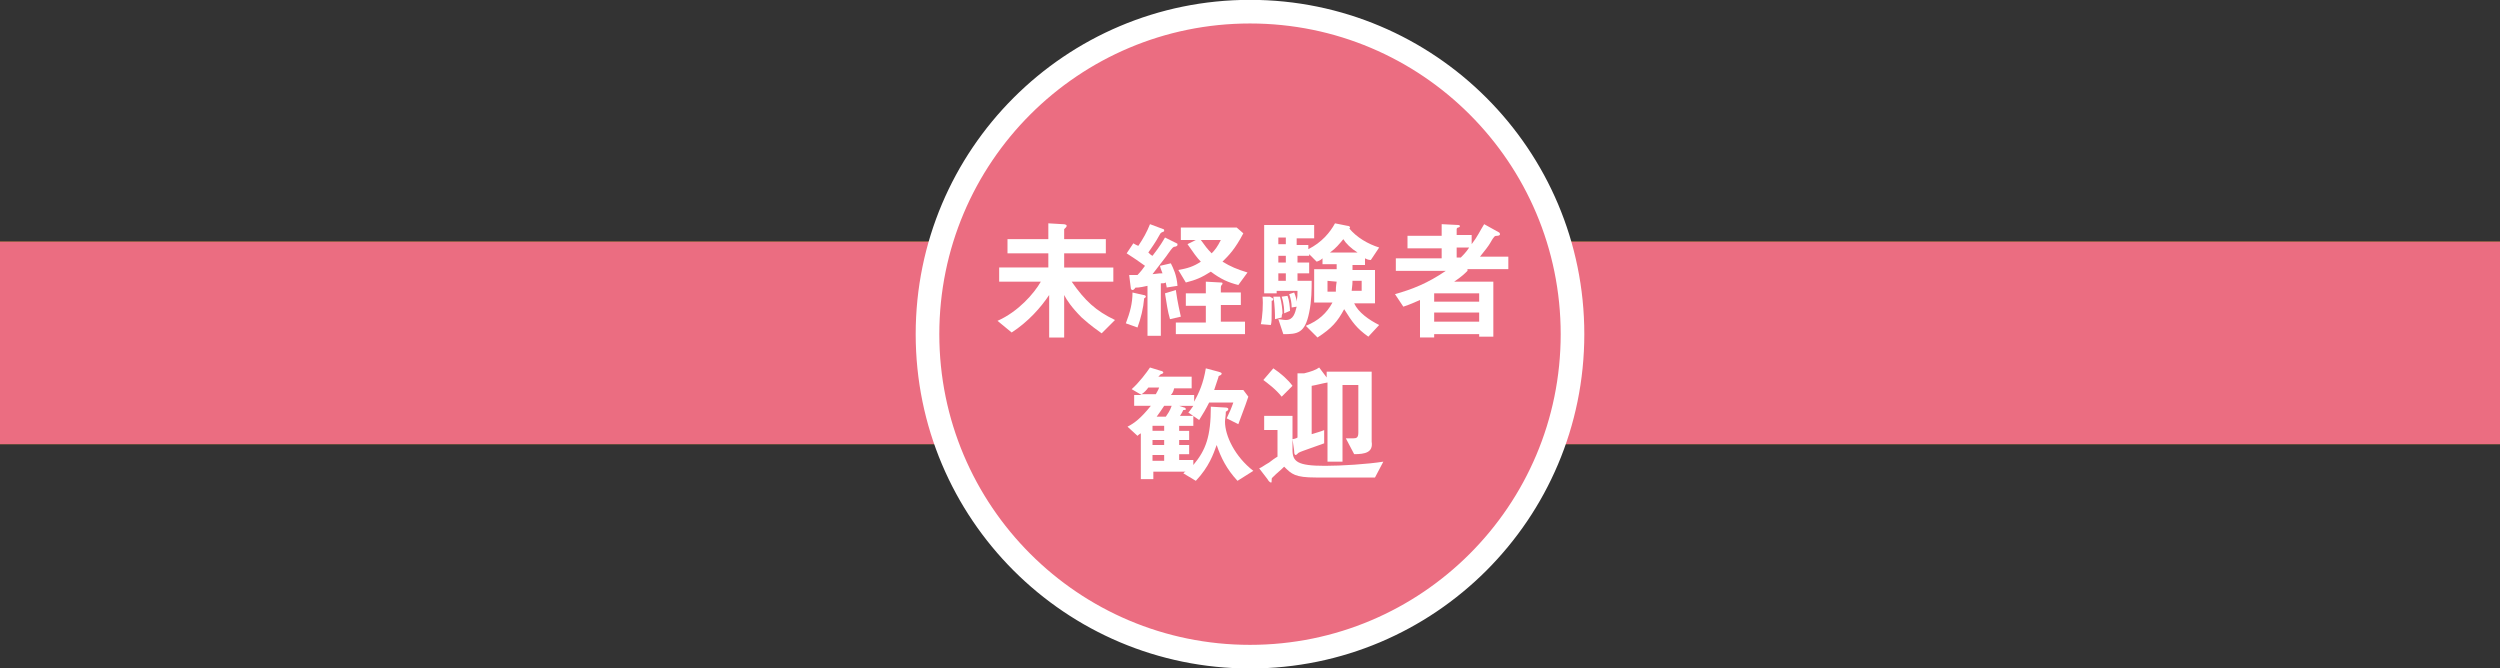 <?xml version="1.0" encoding="utf-8"?>
<!-- Generator: Adobe Illustrator 27.9.0, SVG Export Plug-In . SVG Version: 6.00 Build 0)  -->
<svg version="1.1" id="レイヤー_1" xmlns="http://www.w3.org/2000/svg" xmlns:xlink="http://www.w3.org/1999/xlink" x="0px"
	 y="0px" viewBox="0 0 300 80.2" style="enable-background:new 0 0 300 80.2;" xml:space="preserve">
<rect x="0" y="0" width="300" height="80.2" fill="#333333" stroke="none"/>
<style type="text/css">
	.st0{fill:#B59B15;}
	.st1{fill:#FFFFFF;}
	.st2{fill:#EB6D81;}
	.st3{fill:#EB6D81;stroke:#FFFFFF;stroke-width:2.835;stroke-miterlimit:10;}
</style>
<rect y="29" class="st0" width="300" height="24.3"/>
<g>
	<path class="st1" d="M128.1,35.8c-0.1,1.2-0.4,2.4-0.8,3.5l-1.4-0.5c0.5-1.3,0.8-2.4,0.8-3.7l1.3,0.3c0,0,0.3,0,0.3,0.2
		C128.3,35.6,128.2,35.7,128.1,35.8z M130.8,34.5c0-0.2-0.1-0.4-0.1-0.6c-0.2,0.1-0.3,0.1-0.6,0.1v6.3h-1.6v-6
		c-0.4,0.1-1,0.2-1.1,0.2c-0.3,0-0.4,0-0.4,0.1c-0.2,0.2-0.2,0.2-0.3,0.2c-0.1,0-0.2-0.1-0.2-0.2l-0.2-1.6c0.2,0,0.6,0,1,0
		c0.3-0.3,0.7-0.8,0.9-1.1c-0.7-0.5-1.4-1-2.2-1.5l0.8-1.2c0.2,0.1,0.3,0.2,0.6,0.3c0.6-0.9,1-1.6,1.4-2.6l1.6,0.6
		c0.1,0,0.1,0.1,0.1,0.2s-0.1,0.1-0.1,0.1c-0.2,0.1-0.3,0.1-0.4,0.3c-0.6,1.1-1,1.6-1.4,2.2c0.2,0.2,0.3,0.3,0.5,0.4
		c1-1.3,1.2-1.7,1.5-2.2l1.4,0.7c0.1,0,0.1,0.1,0.1,0.2s-0.2,0.2-0.3,0.2c-0.2,0-0.3,0.1-0.8,0.8c-0.1,0.2-1.3,1.7-1.9,2.5
		c0.7-0.1,1-0.1,1.2-0.1c-0.2-0.5-0.3-0.8-0.3-0.9l1.3-0.3c0.3,0.6,0.7,1.4,0.8,2.7L130.8,34.5z M131.2,38.3c-0.3-1-0.4-1.9-0.6-3.1
		l1.3-0.4c0.2,1.5,0.5,2.7,0.6,3.2L131.2,38.3z M131.9,40.2v-1.5h3.6v-2H133v-1.5h2.4v-1.4l1.8,0.1c0.1,0,0.2,0,0.2,0.1
		s0,0.1-0.1,0.2c0,0-0.1,0.1-0.1,0.3v0.6h2.4v1.5h-2.4v2h2.9v1.5h-8.2V40.2z M139.4,34.2c-1.2-0.3-2.1-0.7-3.3-1.6
		c-1.1,0.7-1.8,1-3,1.3l-0.9-1.5c1.1-0.2,1.8-0.4,2.7-1c-0.5-0.5-0.9-1.1-1.6-2.1l1-0.5h-1.8v-1.5h6.7L140,28
		c-1,1.9-1.7,2.6-2.5,3.4c1,0.6,1.7,0.9,3,1.3L139.4,34.2z M134.9,28.8c0.5,0.7,0.8,1.1,1.3,1.6c0.4-0.4,0.7-0.8,1.1-1.6H134.9z"/>
	<path class="st1" d="M143.6,35.9c0,0.1-0.1,0.2-0.2,0.2c0,0.2,0,0.7,0,1.2c0,1.1,0,1.4-0.1,1.7l-1.2-0.1c0.2-0.8,0.3-2.5,0.2-3.3
		h0.9C143.4,35.8,143.6,35.8,143.6,35.9z M155.3,31.2c-0.3,0-0.5-0.1-0.7-0.2v0.8h-1.5c0,0.2,0,0.4,0,0.6h2.7v4h-2.5
		c0.5,1.1,1.8,2,3,2.6l-1.3,1.4c-1.4-1-1.9-1.7-2.9-3.3c-0.8,1.5-1.5,2.3-3.2,3.4l-1.4-1.4c1.5-0.6,2.5-1.5,3.2-2.8h-2.2v-4h2.7
		c0-0.1,0-0.5,0-0.6h-1.7V31c-0.2,0.2-0.4,0.3-0.7,0.4l-0.9-0.9v0.2h-1.4v0.8h1.4v1.3h-1.4v0.9h1.7c0,0.9,0,2.4-0.3,3.8
		c-0.5,2.5-1.4,2.6-3.1,2.6l-0.6-1.8c0.2,0,0.6,0.1,0.9,0.1c0.9,0,1.1-0.8,1.3-1.6l-0.6,0.1c0-0.5-0.1-1.1-0.3-1.6l0.6-0.2
		c0.2,0.5,0.3,0.9,0.3,1.1c0.1-0.6,0.1-0.8,0.1-1.3H144v0.3h-1.5V27h6v1.6h-2.1v0.8h1.4v0.5c1.6-0.8,2.6-2,3.2-3.1l1.5,0.3
		c0.2,0,0.3,0.1,0.3,0.2s0,0.1-0.1,0.1c0.9,1.1,2.3,1.9,3.6,2.3L155.3,31.2z M144.6,38.1l-0.8,0.2c0-0.4,0-1.7-0.2-2.7h0.8
		c0.2,0.7,0.3,1.6,0.3,2C144.6,37.8,144.6,38,144.6,38.1z M145.1,28.5h-0.9v0.8h0.9V28.5z M145.1,30.7h-0.9v0.8h0.9V30.7z
		 M145.1,32.8h-0.9v0.9h0.9V32.8z M144.9,37.6v-0.2c0-0.1,0-0.9-0.3-1.8l0.7-0.1c0.2,0.5,0.3,1.4,0.3,1.8L144.9,37.6z M150.1,33.7
		V35h1c0-0.3,0-0.6,0.1-1.2L150.1,33.7L150.1,33.7z M151.9,28.7c-0.5,0.6-0.9,1.1-1.6,1.6h3.3C152.9,29.8,152.3,29.2,151.9,28.7z
		 M154.2,33.7h-1.1c0,0.6-0.1,1-0.1,1.2h1.2L154.2,33.7L154.2,33.7z"/>
	<path class="st1" d="M166.9,32.5c-0.3,0.3-0.7,0.7-1.6,1.3h4.7v6.6h-1.7v-0.3h-5.4v0.4h-1.7V36c-0.7,0.3-1.1,0.5-2,0.8l-1-1.5
		c2.1-0.6,3.9-1.3,6.1-2.8h-6V31h5.5v-1.2h-4.1v-1.5h4.1v-1.4l2,0.1c0.1,0,0.2,0.1,0.2,0.1c0,0.1-0.1,0.2-0.2,0.2
		c-0.1,0-0.2,0.1-0.2,0.2v0.7h1.8v1.1c0.7-0.9,1-1.6,1.5-2.4l1.8,1c0,0,0.1,0.1,0.1,0.2s-0.1,0.2-0.4,0.2c-0.2,0-0.3,0-0.8,0.9
		c-0.1,0.2-0.7,1-1.2,1.6h3.4v1.5h-4.9V32.5z M168.3,35.2h-5.4v1h5.4V35.2z M168.3,37.5h-5.4v1.1h5.4V37.5z M165.5,29.7v1.2h0.5
		c0.6-0.6,0.8-0.9,1-1.2H165.5z"/>
	<path class="st1" d="M147.2,57.7c-1.3-1.4-2-2.8-2.5-4.3c-0.4,1.1-0.9,2.6-2.5,4.3l-1.5-0.9c0.1-0.1,0.2-0.2,0.3-0.2h-4v0.9h-1.5
		V52c-0.2,0.1-0.4,0.3-0.4,0.3l-1.2-1.1c0.8-0.4,1.6-1,2.8-2.5h-2v-1.3h0.9l-1.2-0.7c0.9-0.8,1.8-2,2.2-2.6l1.3,0.4
		c0.1,0,0.3,0.1,0.3,0.2c0,0.1-0.2,0.2-0.3,0.2c-0.1,0.1-0.2,0.2-0.3,0.3h4v1.4h-2.1c-0.1,0.4-0.2,0.6-0.4,0.8h2.8v0.8
		c0.6-1.1,1.1-2.2,1.4-4l1.5,0.4c0.4,0.1,0.4,0.2,0.4,0.2c0,0.1,0,0.1-0.1,0.2c-0.2,0.1-0.3,0.1-0.3,0.3c-0.2,0.6-0.3,0.9-0.5,1.5
		h3.5l0.6,0.8c-0.2,0.6-0.3,0.9-1.2,3.3l-1.4-0.7c0.3-0.6,0.6-1.3,0.8-1.9h-2.9c-0.4,0.8-0.7,1.3-1.2,2.1l-1.3-0.9
		c0.2-0.2,0.3-0.4,0.6-0.8h-1.7l0.6,0.2c0.1,0,0.2,0.1,0.2,0.2c0,0.1-0.1,0.1-0.3,0.1c-0.2,0.4-0.2,0.4-0.4,0.7h1.6v1.2h-1.7v0.6
		h1.2v1.1h-1.2v0.6h1.2v1.1h-1.2v0.7h1.7v0.6c1.5-1.8,2.1-3.4,2.1-7l1.7,0.1c0.1,0,0.4,0,0.4,0.2c0,0.1-0.1,0.2-0.3,0.3
		c0,0.5-0.1,0.9-0.1,1.2c0,1.7,1.2,4.2,3.4,5.9L147.2,57.7z M136.5,46.5c-0.2,0.3-0.5,0.6-0.8,0.8h1.7c0.1-0.2,0.3-0.5,0.4-0.8
		H136.5z M138.4,51.1H137v0.6h1.4V51.1z M138.4,52.8H137v0.6h1.4V52.8z M138.4,54.6H137v0.7h1.4V54.6z M138.4,48.7
		c-0.4,0.6-0.6,0.9-0.9,1.3h1.1c0.2-0.3,0.5-0.7,0.7-1.3H138.4z"/>
	<path class="st1" d="M163.7,57.3h-7.1c-2.5,0-2.9-0.4-3.8-1.3c-0.6,0.6-0.7,0.6-1.4,1.3c-0.1,0.1-0.1,0.1-0.1,0.3
		c0,0.3,0,0.3-0.1,0.3s-0.3-0.2-0.4-0.4l-1-1.3c0.3-0.1,0.5-0.3,1.2-0.7c0.1-0.1,0.8-0.6,1-0.7v-3.2h-1.6v-1.7h3.4V54
		c0,1.4,0.6,1.9,3.9,1.9c2,0,5.1-0.2,7-0.5L163.7,57.3z M152.5,47.6c-0.7-0.9-1.8-1.7-2.2-2l1.2-1.4c0.9,0.6,1.8,1.4,2.3,2.1
		L152.5,47.6z M161.2,54.5l-1-1.9c0.5,0,0.9,0,0.9,0c0.4,0,0.6-0.1,0.6-0.7v-5.7h-1.9v9.2H158v-9.5c-0.6,0.1-1.3,0.3-1.9,0.4v5.8
		c0.6-0.2,1.1-0.3,1.5-0.5v1.6c-0.5,0.2-2.9,1-3,1.1c-0.1,0-0.3,0.3-0.4,0.3c-0.2,0-0.2-0.3-0.2-0.5l-0.2-1.4c0.1,0,0.5-0.1,0.6-0.2
		v-7.7h0.8c0.8-0.2,1.4-0.4,1.8-0.7l0.9,1.2v-0.7h5.4V53C163.5,54.3,162.4,54.5,161.2,54.5z"/>
</g>
<rect y="29" class="st2" width="300" height="24.3"/>
<ellipse class="st3" cx="150" cy="40.1" rx="38.7" ry="38.7"/>
<g>
	<path class="st1" d="M132.2,40c-0.4-0.3-1.3-0.9-2.4-1.9c-1.2-1.2-1.8-2.1-2.1-2.7v5.1h-1.8v-5.1c-1,1.5-2.5,3.2-4.5,4.5l-1.7-1.4
		c2.5-1.1,4.4-3.3,5.2-4.7h-5v-1.7h5.9v-1.7h-4.9v-1.7h4.9v-1.9l1.7,0.1c0.1,0,0.5,0,0.5,0.2c0,0.1-0.1,0.2-0.1,0.2
		c-0.1,0.1-0.2,0.2-0.2,0.2v1.2h5v1.7h-5v1.7h5.9v1.7h-5c1.6,2.3,2.9,3.5,5.2,4.6L132.2,40z"/>
	<path class="st1" d="M137.3,35.8c-0.1,1.2-0.4,2.4-0.8,3.5l-1.4-0.5c0.5-1.3,0.8-2.4,0.8-3.7l1.3,0.3c0,0,0.3,0,0.3,0.2
		C137.5,35.6,137.5,35.7,137.3,35.8z M140,34.5c0-0.2-0.1-0.4-0.1-0.6c-0.2,0.1-0.3,0.1-0.6,0.1v6.3h-1.6v-6c-0.4,0.1-1,0.2-1.1,0.2
		c-0.3,0-0.4,0-0.4,0.1c-0.2,0.2-0.2,0.2-0.3,0.2s-0.2-0.1-0.2-0.2l-0.2-1.6c0.2,0,0.6,0,1,0c0.3-0.3,0.7-0.8,0.9-1.1
		c-0.7-0.5-1.4-1-2.2-1.5l0.8-1.2c0.2,0.1,0.3,0.2,0.6,0.3c0.6-0.9,1-1.6,1.4-2.6l1.6,0.6c0.1,0,0.1,0.1,0.1,0.2s-0.1,0.1-0.1,0.1
		c-0.2,0.1-0.3,0.1-0.4,0.3c-0.6,1.1-1,1.6-1.4,2.2c0.2,0.2,0.3,0.3,0.5,0.4c1-1.3,1.2-1.7,1.5-2.2l1.4,0.7c0.1,0,0.1,0.1,0.1,0.2
		s-0.2,0.2-0.3,0.2c-0.2,0-0.3,0.1-0.8,0.8c-0.1,0.2-1.3,1.7-1.9,2.5c0.7-0.1,1-0.1,1.2-0.1c-0.2-0.5-0.3-0.8-0.3-0.9l1.3-0.3
		c0.3,0.6,0.7,1.4,0.8,2.7L140,34.5z M140.4,38.3c-0.3-1-0.4-1.9-0.6-3.1l1.3-0.4c0.2,1.5,0.5,2.7,0.6,3.2L140.4,38.3z M141.1,40.2
		v-1.5h3.6v-2h-2.4v-1.5h2.4v-1.4l1.8,0.1c0.1,0,0.2,0,0.2,0.1s0,0.1-0.1,0.2c0,0-0.1,0.1-0.1,0.3v0.6h2.4v1.5h-2.4v2h2.9v1.5h-8.3
		V40.2z M148.6,34.2c-1.2-0.3-2.1-0.7-3.3-1.6c-1.1,0.7-1.8,1-3,1.3l-0.9-1.5c1.1-0.2,1.8-0.4,2.7-1c-0.5-0.5-0.9-1.1-1.6-2.1l1-0.5
		h-1.8v-1.5h6.7l0.8,0.7c-1,1.9-1.7,2.6-2.5,3.4c1,0.6,1.7,0.9,3,1.3L148.6,34.2z M144.1,28.8c0.5,0.7,0.8,1.1,1.3,1.6
		c0.4-0.4,0.7-0.8,1.1-1.6H144.1z"/>
	<path class="st1" d="M152.8,35.9c0,0.1-0.1,0.2-0.2,0.2c0,0.2,0,0.7,0,1.2c0,1.1,0,1.4-0.1,1.7l-1.2-0.1c0.2-0.8,0.3-2.5,0.2-3.3
		h0.9C152.7,35.8,152.8,35.8,152.8,35.9z M164.5,31.2c-0.3,0-0.5-0.1-0.7-0.2v0.8h-1.5c0,0.2,0,0.4,0,0.6h2.7v4h-2.5
		c0.5,1.1,1.8,2,3,2.6l-1.3,1.4c-1.4-1-1.9-1.7-2.9-3.3c-0.8,1.5-1.5,2.3-3.2,3.4l-1.4-1.4c1.5-0.6,2.5-1.5,3.2-2.8h-2.2v-4h2.7
		c0-0.1,0-0.5,0-0.6h-1.7V31c-0.2,0.2-0.4,0.3-0.7,0.4l-0.9-0.9v0.2h-1.4v0.8h1.4v1.3h-1.4v0.9h1.7c0,0.9,0,2.4-0.3,3.8
		c-0.5,2.5-1.4,2.6-3.1,2.6l-0.6-1.8c0.2,0,0.6,0.1,0.9,0.1c0.9,0,1.1-0.8,1.3-1.6l-0.6,0.1c0-0.5-0.1-1.1-0.3-1.6l0.6-0.2
		c0.2,0.5,0.3,0.9,0.3,1.1c0.1-0.6,0.1-0.8,0.1-1.3h-2.5v0.3h-1.5V27h6v1.6h-2.1v0.8h1.4v0.5c1.6-0.8,2.6-2,3.2-3.1l1.5,0.3
		c0.2,0,0.3,0.1,0.3,0.2s0,0.1-0.1,0.1c0.9,1.1,2.3,1.9,3.6,2.3L164.5,31.2z M153.8,38.1l-0.8,0.2c0-0.4,0-1.7-0.2-2.7h0.8
		c0.2,0.7,0.3,1.6,0.3,2C153.8,37.8,153.8,38,153.8,38.1z M154.3,28.5h-0.9v0.8h0.9V28.5z M154.3,30.7h-0.9v0.8h0.9V30.7z
		 M154.3,32.8h-0.9v0.9h0.9V32.8z M154.1,37.6v-0.2c0-0.1,0-0.9-0.3-1.8l0.7-0.1c0.2,0.5,0.3,1.4,0.3,1.8L154.1,37.6z M159.3,33.7
		V35h1c0-0.3,0-0.6,0.1-1.2L159.3,33.7L159.3,33.7z M161.2,28.7c-0.5,0.6-0.9,1.1-1.6,1.6h3.3C162.1,29.8,161.5,29.2,161.2,28.7z
		 M163.4,33.7h-1.1c0,0.6-0.1,1-0.1,1.2h1.2L163.4,33.7L163.4,33.7z"/>
	<path class="st1" d="M176.1,32.5c-0.3,0.3-0.7,0.7-1.6,1.3h4.7v6.6h-1.7v-0.3h-5.4v0.4h-1.7V36c-0.7,0.3-1.1,0.5-2,0.8l-1-1.5
		c2.1-0.6,3.9-1.3,6.1-2.8h-6V31h5.5v-1.2h-4.1v-1.5h4.1v-1.4l2,0.1c0.1,0,0.2,0.1,0.2,0.1c0,0.1-0.1,0.2-0.2,0.2
		c-0.1,0-0.2,0.1-0.2,0.2v0.7h1.8v1.1c0.7-0.9,1-1.6,1.5-2.4l1.8,1c0,0,0.1,0.1,0.1,0.2s-0.1,0.2-0.4,0.2c-0.2,0-0.3,0-0.8,0.9
		c-0.1,0.2-0.7,1-1.2,1.6h3.4v1.5h-4.9V32.5z M177.5,35.2h-5.4v1h5.4V35.2z M177.5,37.5h-5.4v1.1h5.4V37.5z M174.8,29.7v1.2h0.5
		c0.6-0.6,0.8-0.9,1-1.2H174.8z"/>
	<path class="st1" d="M148.5,57.7c-1.3-1.4-2-2.8-2.5-4.3c-0.4,1.1-0.9,2.6-2.5,4.3l-1.5-0.9c0.1-0.1,0.2-0.2,0.3-0.2h-3.9v0.9h-1.5
		V52c-0.2,0.1-0.4,0.3-0.4,0.3l-1.2-1.1c0.8-0.4,1.6-1,2.8-2.5h-2v-1.3h0.9l-1.2-0.7c0.9-0.8,1.8-2,2.2-2.6l1.3,0.4
		c0.1,0,0.3,0.1,0.3,0.2c0,0.1-0.2,0.2-0.3,0.2c-0.1,0.1-0.2,0.2-0.3,0.3h4v1.4h-2.1c-0.1,0.4-0.2,0.6-0.4,0.8h2.8v0.8
		c0.6-1.1,1.1-2.2,1.4-4l1.5,0.4c0.4,0.1,0.4,0.2,0.4,0.2c0,0.1,0,0.1-0.1,0.2c-0.2,0.1-0.3,0.1-0.3,0.3c-0.2,0.6-0.3,0.9-0.5,1.5
		h3.5l0.6,0.8c-0.2,0.6-0.3,0.9-1.2,3.3l-1.4-0.7c0.3-0.6,0.6-1.3,0.8-1.9h-2.9c-0.4,0.8-0.7,1.3-1.2,2.1l-1.3-0.9
		c0.2-0.2,0.3-0.4,0.6-0.8h-1.7l0.6,0.2c0.1,0,0.2,0.1,0.2,0.2c0,0.1-0.1,0.1-0.3,0.1c-0.2,0.4-0.2,0.4-0.4,0.7h1.6v1.2h-1.7v0.6
		h1.2v1.1h-1.2v0.6h1.2v1.1h-1.2v0.7h1.7v0.6c1.5-1.8,2.1-3.4,2.1-7l1.7,0.1c0.1,0,0.4,0,0.4,0.2c0,0.1-0.1,0.2-0.3,0.3
		c0,0.5-0.1,0.9-0.1,1.2c0,1.7,1.2,4.2,3.4,5.9L148.5,57.7z M137.8,46.5c-0.2,0.3-0.5,0.6-0.8,0.8h1.7c0.1-0.2,0.3-0.5,0.4-0.8
		H137.8z M139.7,51.1h-1.4v0.6h1.4V51.1z M139.7,52.8h-1.4v0.6h1.4V52.8z M139.7,54.6h-1.4v0.7h1.4V54.6z M139.7,48.7
		c-0.4,0.6-0.6,0.9-0.9,1.3h1.1c0.2-0.3,0.5-0.7,0.7-1.3H139.7z"/>
	<path class="st1" d="M165,57.3h-7.1c-2.5,0-2.9-0.4-3.8-1.3c-0.6,0.6-0.7,0.6-1.4,1.3c-0.1,0.1-0.1,0.1-0.1,0.3
		c0,0.3,0,0.3-0.1,0.3s-0.3-0.2-0.4-0.4l-1-1.3c0.3-0.1,0.5-0.3,1.2-0.7c0.1-0.1,0.8-0.6,1-0.7v-3.2h-1.6v-1.7h3.4V54
		c0,1.4,0.6,1.9,3.9,1.9c2,0,5.1-0.2,7-0.5L165,57.3z M153.8,47.6c-0.7-0.9-1.8-1.7-2.2-2l1.2-1.4c0.9,0.6,1.8,1.4,2.3,2.1
		L153.8,47.6z M162.5,54.5l-1-1.9c0.5,0,0.9,0,0.9,0c0.4,0,0.6-0.1,0.6-0.7v-5.7h-1.9v9.2h-1.8v-9.5c-0.6,0.1-1.3,0.3-1.9,0.4v5.8
		c0.6-0.2,1.1-0.3,1.5-0.5v1.6c-0.5,0.2-2.9,1-3,1.1c-0.1,0-0.3,0.3-0.4,0.3c-0.2,0-0.2-0.3-0.2-0.5l-0.2-1.4c0.1,0,0.5-0.1,0.6-0.2
		v-7.7h0.8c0.8-0.2,1.4-0.4,1.8-0.7l0.9,1.2v-0.7h5.4V53C164.8,54.3,163.8,54.5,162.5,54.5z"/>
</g>
</svg>
